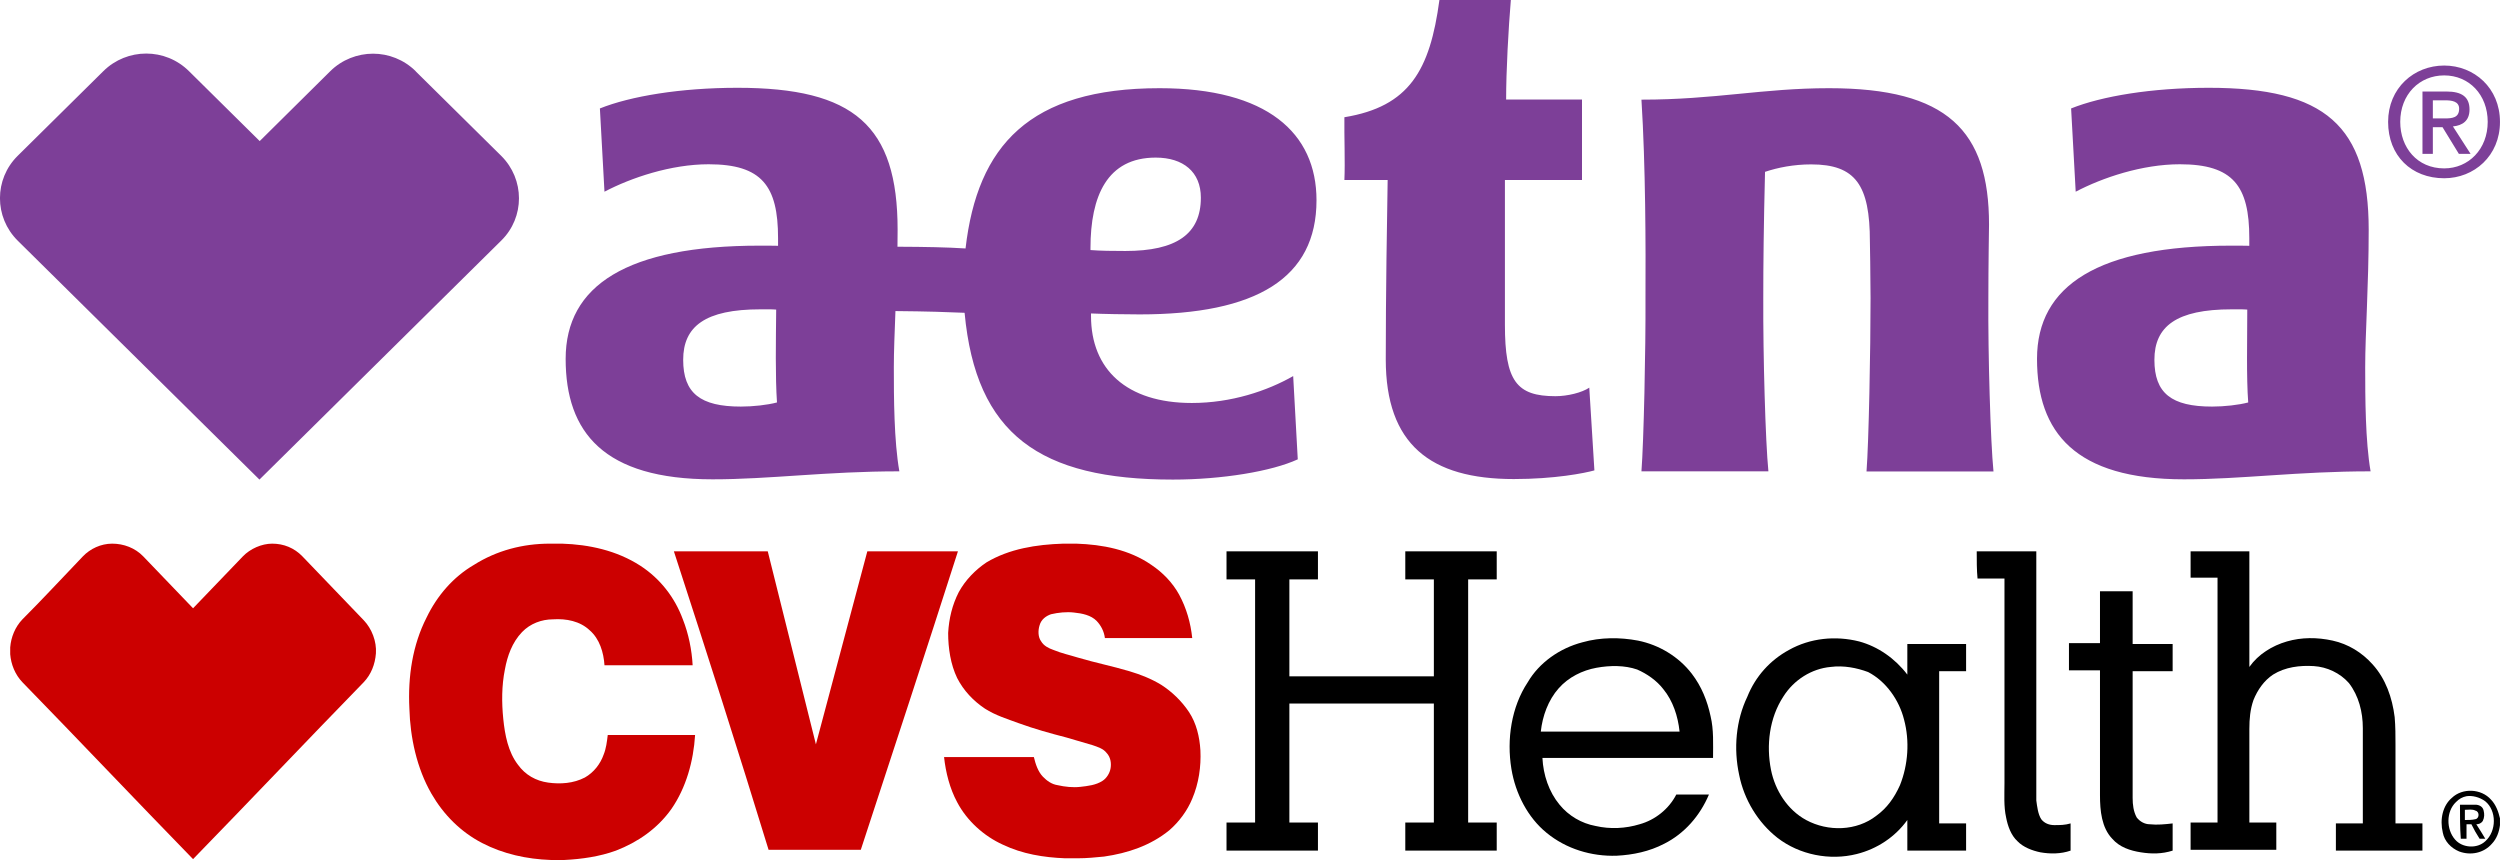 <?xml version="1.0" encoding="UTF-8"?> <svg xmlns="http://www.w3.org/2000/svg" width="180" height="62" viewBox="0 0 180 62" fill="none"><g clip-path="url(#clip0_5995_9263)"><path d="M82.056 22.637C90.469 22.637 94.788 20.027 94.788 14.416C94.788 9.573 91.226 6.35 83.492 6.35C74.118 6.35 70.373 10.484 69.519 17.889C68.15 17.802 66.656 17.773 64.618 17.764C64.618 17.361 64.628 16.958 64.628 16.546C64.628 9.035 61.484 6.321 53.099 6.321C49.004 6.321 45.395 6.925 43.192 7.808L43.522 13.803C45.443 12.795 48.306 11.827 51.023 11.827C54.856 11.827 56.02 13.39 56.02 17.14V17.697C55.749 17.687 55.069 17.687 54.701 17.687C45.152 17.687 40.727 20.546 40.727 25.84C40.727 31.135 43.473 34.511 51.304 34.511C55.428 34.511 59.504 33.936 64.754 33.936C64.366 31.749 64.356 28.602 64.356 26.444C64.356 25.303 64.414 23.941 64.472 22.397C66.714 22.416 68.364 22.473 69.451 22.521C70.266 31.288 74.865 34.53 84.443 34.53C87.985 34.53 91.566 33.936 93.439 33.072L93.109 27.078C91.246 28.142 88.655 29.015 85.811 29.015C81.105 29.015 78.553 26.588 78.553 22.752V22.569C79.397 22.608 81.076 22.637 82.056 22.637ZM53.342 29.274C50.431 29.274 49.189 28.315 49.189 25.907C49.189 23.5 50.77 22.272 54.749 22.272C55.118 22.272 55.564 22.262 55.885 22.291C55.865 24.536 55.817 27.154 55.943 28.977C55.254 29.159 54.235 29.274 53.342 29.274ZM78.514 18.004V17.869C78.514 14.109 79.717 11.347 83.211 11.347C85.19 11.347 86.462 12.373 86.462 14.234C86.462 16.853 84.695 18.071 81.027 18.071C80.144 18.071 79.203 18.061 78.514 18.004ZM111.993 28.526C109.179 28.526 108.354 27.423 108.354 23.385V12.958H113.904V7.165H108.441C108.441 5.112 108.606 2.081 108.781 -6.10352e-05H103.638C102.958 5.064 101.474 7.673 96.796 8.441C96.777 9.803 96.855 11.664 96.796 12.958H99.911C99.863 15.836 99.775 21.092 99.775 25.878C99.775 31.988 102.978 34.492 108.994 34.492C111.925 34.492 114.079 34.07 114.797 33.868L114.428 27.912C113.904 28.267 112.866 28.526 111.993 28.526ZM170.546 16.546C170.546 9.035 167.402 6.321 159.028 6.321C154.923 6.321 151.323 6.925 149.12 7.808L149.45 13.803C151.371 12.795 154.224 11.827 156.951 11.827C160.784 11.827 161.949 13.39 161.949 17.14V17.697C161.677 17.687 161.007 17.687 160.639 17.687C151.08 17.687 146.665 20.546 146.665 25.84C146.665 31.135 149.411 34.511 157.242 34.511C161.366 34.511 165.442 33.936 170.682 33.936C170.304 31.749 170.294 28.602 170.294 26.444C170.294 23.998 170.546 20.565 170.546 16.546ZM159.27 29.274C156.349 29.274 155.117 28.315 155.117 25.907C155.117 23.5 156.699 22.272 160.677 22.272C161.036 22.272 161.483 22.262 161.803 22.291C161.803 24.536 161.735 27.154 161.871 28.977C161.182 29.159 160.153 29.274 159.27 29.274ZM143.162 21.447C143.162 19.183 143.21 16.172 143.21 16.172C143.21 9.39 140.202 6.35 131.692 6.35C126.917 6.35 123.511 7.175 118.184 7.175C118.485 11.932 118.494 17.812 118.475 21.457C118.494 25.159 118.349 31.797 118.184 33.936H127.325C127.111 31.787 126.937 25.619 126.956 21.457C126.956 19.087 126.985 16.22 127.082 12.373C127.994 12.066 129.149 11.836 130.401 11.836C133.603 11.836 134.632 13.323 134.632 17.399C134.632 17.399 134.68 19.96 134.68 21.466C134.68 25.169 134.554 31.806 134.389 33.945H143.531C143.317 31.777 143.133 25.61 143.162 21.447ZM29.936 5.132C29.082 4.287 27.966 3.865 26.86 3.865C25.754 3.865 24.618 4.287 23.764 5.141L18.699 10.158L13.624 5.141C12.76 4.278 11.644 3.856 10.528 3.856C9.412 3.856 8.296 4.278 7.442 5.122L1.271 11.222C-0.427 12.901 -0.427 15.634 1.271 17.323L18.68 34.53L36.089 17.323C37.796 15.644 37.787 12.91 36.089 11.222L29.927 5.132H29.936ZM177.805 7.884C177.805 6.973 177.242 6.589 176.145 6.589H174.418V11.078H175.165V9.16H175.864L177.038 11.078H177.882L176.611 9.103C177.3 9.035 177.805 8.7 177.805 7.884ZM175.165 8.537V7.223H176.068C176.514 7.223 177.058 7.29 177.058 7.827C177.058 8.479 176.563 8.527 176.01 8.527H175.165V8.537ZM175.98 4.719C173.807 4.719 171.944 6.34 171.944 8.776C171.944 11.213 173.622 12.834 175.98 12.834C178.135 12.834 179.998 11.222 179.998 8.776C179.998 6.33 178.135 4.719 175.98 4.719ZM175.98 12.124C174.03 12.124 172.817 10.618 172.817 8.776C172.817 6.8 174.195 5.429 175.98 5.429C177.766 5.429 179.115 6.81 179.115 8.776C179.115 10.743 177.737 12.124 175.98 12.124Z" fill="#7D3F98"></path></g><g clip-path="url(#clip1_5995_9263)"><path d="M39.585 39.143H40.467C42.406 39.204 44.404 39.633 46.109 40.735C47.52 41.653 48.577 43 49.165 44.592C49.577 45.633 49.812 46.796 49.87 47.898C47.755 47.898 45.639 47.898 43.523 47.898C43.464 46.98 43.17 46 42.465 45.388C41.76 44.714 40.76 44.531 39.82 44.592C38.997 44.592 38.174 44.898 37.587 45.51C36.881 46.245 36.529 47.225 36.352 48.204C36.117 49.367 36.117 50.592 36.235 51.755C36.352 52.919 36.587 54.143 37.293 55.061C37.822 55.796 38.586 56.225 39.467 56.347C40.349 56.469 41.289 56.408 42.112 55.98C42.759 55.612 43.229 55 43.464 54.327C43.64 53.898 43.699 53.408 43.758 52.919C45.874 52.919 47.931 52.919 50.047 52.919C49.929 54.816 49.4 56.714 48.342 58.245C47.343 59.653 45.933 60.633 44.346 61.245C43.17 61.673 41.877 61.857 40.643 61.918H39.644C37.939 61.857 36.235 61.49 34.706 60.694C33.178 59.898 31.944 58.673 31.062 57.143C30.005 55.306 29.534 53.102 29.476 51.02C29.358 48.694 29.711 46.429 30.71 44.47C31.474 42.878 32.649 41.531 34.119 40.674C35.764 39.633 37.645 39.143 39.585 39.143Z" fill="#CC0000"></path><path d="M76.554 39.143H77.495C79.376 39.204 81.315 39.572 82.902 40.674C83.725 41.225 84.43 41.959 84.9 42.816C85.429 43.796 85.723 44.837 85.841 45.939C83.725 45.939 81.668 45.939 79.552 45.939C79.493 45.449 79.258 45.021 78.964 44.714C78.553 44.286 77.906 44.163 77.319 44.102C76.79 44.041 76.202 44.102 75.673 44.225C75.32 44.347 74.968 44.592 74.85 45.021C74.732 45.388 74.732 45.878 74.968 46.184C75.144 46.49 75.496 46.674 75.849 46.796C76.437 47.041 77.025 47.163 77.612 47.347C78.847 47.714 80.081 47.959 81.315 48.327C82.138 48.572 82.902 48.878 83.607 49.306C84.371 49.796 85.077 50.469 85.606 51.265C86.135 52.061 86.37 53.041 86.429 54.02C86.487 55.184 86.311 56.408 85.841 57.51C85.488 58.367 84.9 59.163 84.195 59.776C82.843 60.878 81.198 61.429 79.493 61.673C78.847 61.735 78.259 61.796 77.612 61.796H76.672C75.144 61.735 73.616 61.49 72.205 60.816C70.853 60.204 69.619 59.102 68.914 57.755C68.385 56.776 68.091 55.612 67.973 54.51C70.148 54.51 72.264 54.51 74.439 54.51C74.556 55 74.732 55.551 75.085 55.918C75.379 56.224 75.732 56.469 76.143 56.531C76.672 56.653 77.26 56.714 77.789 56.653C78.318 56.592 78.905 56.531 79.376 56.224C79.669 56.041 79.905 55.673 79.963 55.306C80.022 54.939 79.963 54.51 79.669 54.204C79.434 53.898 79.023 53.776 78.67 53.653C78.024 53.469 77.436 53.286 76.79 53.102C75.614 52.796 74.497 52.49 73.322 52.061C72.499 51.755 71.676 51.51 70.912 51.02C70.089 50.469 69.384 49.735 68.914 48.816C68.444 47.837 68.267 46.674 68.267 45.572C68.326 44.531 68.561 43.551 69.031 42.633C69.501 41.776 70.207 41.041 71.03 40.49C72.675 39.51 74.615 39.204 76.554 39.143Z" fill="#CC0000"></path><path d="M5.966 40.061C6.495 39.51 7.259 39.143 8.081 39.143C8.904 39.143 9.727 39.449 10.315 40.061C11.49 41.286 12.725 42.572 13.9 43.796C15.076 42.572 16.31 41.286 17.485 40.061C18.015 39.51 18.837 39.143 19.601 39.143C20.424 39.143 21.188 39.449 21.776 40.061C23.245 41.592 24.715 43.123 26.184 44.653C26.772 45.266 27.125 46.184 27.066 47.041C27.007 47.837 26.713 48.572 26.184 49.123C22.07 53.347 18.015 57.633 13.9 61.857C9.786 57.633 5.73 53.347 1.616 49.123C1.087 48.572 0.793 47.837 0.735 47.102V46.612C0.793 45.878 1.087 45.143 1.616 44.592C3.086 43.123 4.496 41.592 5.966 40.061Z" fill="#CC0000"></path><path d="M48.519 39.694C50.752 39.694 53.044 39.694 55.278 39.694C56.453 44.347 57.57 48.939 58.745 53.592C59.98 48.939 61.214 44.347 62.448 39.694C64.623 39.694 66.798 39.694 68.972 39.694C66.68 46.857 64.329 54.02 61.978 61.184C59.745 61.184 57.57 61.184 55.337 61.184C53.162 54.082 50.87 46.919 48.519 39.694Z" fill="#CC0000"></path><path d="M88.309 41.715C88.309 41.041 88.309 40.368 88.309 39.694C90.484 39.694 92.659 39.694 94.892 39.694C94.892 40.368 94.892 41.041 94.892 41.715C94.187 41.715 93.54 41.715 92.835 41.715C92.835 44.041 92.835 46.367 92.835 48.694C96.303 48.694 99.77 48.694 103.238 48.694C103.238 46.367 103.238 44.041 103.238 41.715C102.533 41.715 101.828 41.715 101.181 41.715C101.181 41.041 101.181 40.368 101.181 39.694C103.356 39.694 105.53 39.694 107.764 39.694C107.764 40.368 107.764 41.041 107.764 41.715C107.059 41.715 106.353 41.715 105.707 41.715C105.707 47.531 105.707 53.408 105.707 59.224C106.412 59.224 107.117 59.224 107.764 59.224C107.764 59.898 107.764 60.572 107.764 61.245C105.589 61.245 103.414 61.245 101.181 61.245C101.181 60.572 101.181 59.898 101.181 59.224C101.886 59.224 102.592 59.224 103.238 59.224C103.238 56.347 103.238 53.531 103.238 50.653C99.77 50.653 96.303 50.653 92.835 50.653C92.835 53.531 92.835 56.347 92.835 59.224C93.54 59.224 94.246 59.224 94.892 59.224C94.892 59.898 94.892 60.572 94.892 61.245C92.717 61.245 90.543 61.245 88.309 61.245C88.309 60.572 88.309 59.898 88.309 59.224C89.015 59.224 89.72 59.224 90.367 59.224C90.367 53.408 90.367 47.531 90.367 41.715C89.661 41.715 88.956 41.715 88.309 41.715Z" fill="black"></path><path d="M142.324 39.694C143.734 39.694 145.145 39.694 146.614 39.694C146.614 45.143 146.614 50.653 146.614 56.102C146.614 56.592 146.614 57.082 146.614 57.633C146.673 58.061 146.732 58.612 146.967 58.98C147.202 59.286 147.555 59.408 147.907 59.408C148.319 59.408 148.671 59.408 149.083 59.286C149.083 59.959 149.083 60.572 149.083 61.245C148.377 61.49 147.613 61.49 146.908 61.367C146.32 61.245 145.674 61 145.262 60.572C144.792 60.143 144.557 59.469 144.44 58.857C144.263 58.061 144.322 57.204 144.322 56.408C144.322 51.51 144.322 46.551 144.322 41.653C143.675 41.653 143.029 41.653 142.382 41.653C142.324 41.041 142.324 40.368 142.324 39.694Z" fill="black"></path><path d="M157.723 39.694C159.133 39.694 160.544 39.694 161.954 39.694C161.954 42.449 161.954 45.266 161.954 48.02C162.601 47.102 163.6 46.49 164.658 46.184C165.716 45.878 166.833 45.878 167.949 46.123C169.066 46.367 170.065 46.98 170.829 47.837C171.77 48.878 172.24 50.225 172.416 51.633C172.475 52.306 172.475 52.98 172.475 53.592C172.475 55.49 172.475 57.388 172.475 59.286C173.122 59.286 173.768 59.286 174.415 59.286C174.415 59.959 174.415 60.572 174.415 61.245C172.358 61.245 170.3 61.245 168.184 61.245C168.184 60.572 168.184 59.959 168.184 59.286C168.831 59.286 169.478 59.286 170.124 59.286C170.124 57.02 170.124 54.755 170.124 52.429C170.124 51.265 169.83 50.102 169.125 49.184C168.478 48.449 167.538 48.02 166.598 47.959C165.598 47.898 164.54 48.02 163.659 48.572C163.012 49 162.542 49.674 162.248 50.408C162.013 51.082 161.954 51.755 161.954 52.49C161.954 54.755 161.954 56.959 161.954 59.224C162.601 59.224 163.247 59.224 163.894 59.224C163.894 59.898 163.894 60.51 163.894 61.184C161.837 61.184 159.78 61.184 157.723 61.184C157.723 60.51 157.723 59.898 157.723 59.224C158.369 59.224 159.016 59.224 159.662 59.224C159.662 53.347 159.662 47.469 159.662 41.592C159.016 41.592 158.369 41.592 157.723 41.592C157.723 41.041 157.723 40.368 157.723 39.694Z" fill="black"></path><path d="M151.199 42.572C151.963 42.572 152.727 42.572 153.55 42.572C153.55 43.857 153.55 45.082 153.55 46.367C154.49 46.367 155.489 46.367 156.43 46.367C156.43 47.041 156.43 47.653 156.43 48.327C155.489 48.327 154.49 48.327 153.55 48.327C153.55 51.388 153.55 54.388 153.55 57.449C153.55 57.939 153.608 58.429 153.843 58.857C154.079 59.163 154.431 59.347 154.784 59.347C155.313 59.408 155.901 59.347 156.43 59.286C156.43 59.959 156.43 60.571 156.43 61.245C155.665 61.49 154.901 61.49 154.137 61.367C153.373 61.245 152.609 61 152.08 60.388C151.316 59.592 151.199 58.367 151.199 57.265C151.199 54.265 151.199 51.265 151.199 48.265C150.434 48.265 149.729 48.265 148.965 48.265C148.965 47.592 148.965 46.98 148.965 46.306C149.729 46.306 150.434 46.306 151.199 46.306C151.199 45.143 151.199 43.857 151.199 42.572Z" fill="black"></path><path d="M113.935 46.245C115.228 45.878 116.639 45.878 117.932 46.123C119.46 46.429 120.871 47.286 121.811 48.51C122.516 49.429 122.928 50.469 123.163 51.572C123.398 52.551 123.339 53.592 123.339 54.572C119.225 54.572 115.111 54.572 111.055 54.572C111.114 55.796 111.525 57.02 112.289 57.939C112.936 58.735 113.876 59.286 114.876 59.469C115.934 59.714 117.05 59.653 118.049 59.347C119.166 59.041 120.165 58.245 120.694 57.204C121.458 57.204 122.222 57.204 123.045 57.204C122.399 58.735 121.282 60.02 119.813 60.755C118.755 61.306 117.579 61.551 116.404 61.612C114.582 61.673 112.76 61.122 111.349 59.959C109.997 58.857 109.116 57.143 108.822 55.367C108.469 53.225 108.822 50.898 109.997 49.123C110.82 47.714 112.289 46.674 113.935 46.245ZM114.934 48.082C113.935 48.265 112.936 48.755 112.231 49.551C111.467 50.408 111.055 51.572 110.938 52.673C114.288 52.673 117.579 52.673 120.929 52.673C120.812 51.572 120.459 50.469 119.754 49.612C119.284 49 118.578 48.51 117.873 48.204C116.991 47.898 115.934 47.898 114.934 48.082Z" fill="black"></path><path d="M128.805 46.796C130.333 45.939 132.155 45.755 133.86 46.184C135.212 46.551 136.446 47.408 137.328 48.572C137.328 47.837 137.328 47.102 137.328 46.367C138.738 46.367 140.149 46.367 141.559 46.367C141.559 47.041 141.559 47.653 141.559 48.327C140.913 48.327 140.266 48.327 139.62 48.327C139.62 52 139.62 55.612 139.62 59.286C140.266 59.286 140.913 59.286 141.559 59.286C141.559 59.959 141.559 60.571 141.559 61.245C140.149 61.245 138.738 61.245 137.328 61.245C137.328 60.51 137.328 59.776 137.328 59.041C136.446 60.265 135.153 61.122 133.684 61.49C131.744 61.98 129.569 61.551 127.982 60.327C126.572 59.224 125.573 57.572 125.22 55.796C124.809 53.898 124.985 51.878 125.808 50.163C126.396 48.694 127.453 47.531 128.805 46.796ZM131.803 48.02C130.451 48.143 129.158 48.939 128.394 50.163C127.395 51.694 127.16 53.653 127.512 55.429C127.806 56.898 128.688 58.306 130.04 59.041C131.626 59.898 133.684 59.837 135.094 58.735C135.858 58.184 136.387 57.449 136.799 56.531C137.386 55.061 137.504 53.347 137.093 51.816C136.74 50.408 135.8 49.061 134.506 48.388C133.684 48.082 132.743 47.898 131.803 48.02Z" fill="black"></path><path d="M176.531 57.449C177.295 56.714 178.646 56.776 179.352 57.572C179.704 57.939 179.881 58.429 179.998 58.918V59.408C179.939 59.898 179.763 60.388 179.411 60.755C178.823 61.429 177.882 61.612 177.06 61.306C176.472 61.061 176.002 60.571 175.884 59.959C175.649 58.98 175.884 58 176.531 57.449ZM177.588 57.327C177.295 57.388 177.06 57.51 176.824 57.755C176.119 58.429 176.119 59.714 176.766 60.449C177.295 61.061 178.353 61.123 178.94 60.571C179.763 59.837 179.763 58.367 178.94 57.694C178.529 57.388 178 57.265 177.588 57.327Z" fill="black"></path><path d="M177.118 57.939C177.471 57.939 177.882 57.939 178.235 57.939C178.47 57.939 178.764 58.061 178.823 58.367C178.882 58.612 178.882 58.857 178.764 59.102C178.647 59.286 178.47 59.347 178.294 59.347C178.529 59.714 178.764 60.082 178.94 60.388C178.823 60.388 178.647 60.388 178.529 60.388C178.294 60.02 178.118 59.714 177.941 59.347C177.824 59.347 177.706 59.347 177.589 59.347C177.589 59.714 177.589 60.02 177.589 60.388C177.471 60.388 177.354 60.388 177.177 60.388C177.118 59.592 177.118 58.796 177.118 57.939ZM177.471 58.306C177.471 58.551 177.471 58.796 177.471 59.041C177.706 59.041 178 59.041 178.235 58.98C178.529 58.918 178.529 58.429 178.235 58.367C178 58.245 177.765 58.306 177.471 58.306Z" fill="black"></path></g><defs><clipPath id="clip0_5995_9263"><rect width="179.998" height="34.53" fill="white"></rect></clipPath><clipPath id="clip1_5995_9263"><rect width="179.264" height="22.775" fill="white" transform="translate(0.735 39.082)"></rect></clipPath></defs></svg> 